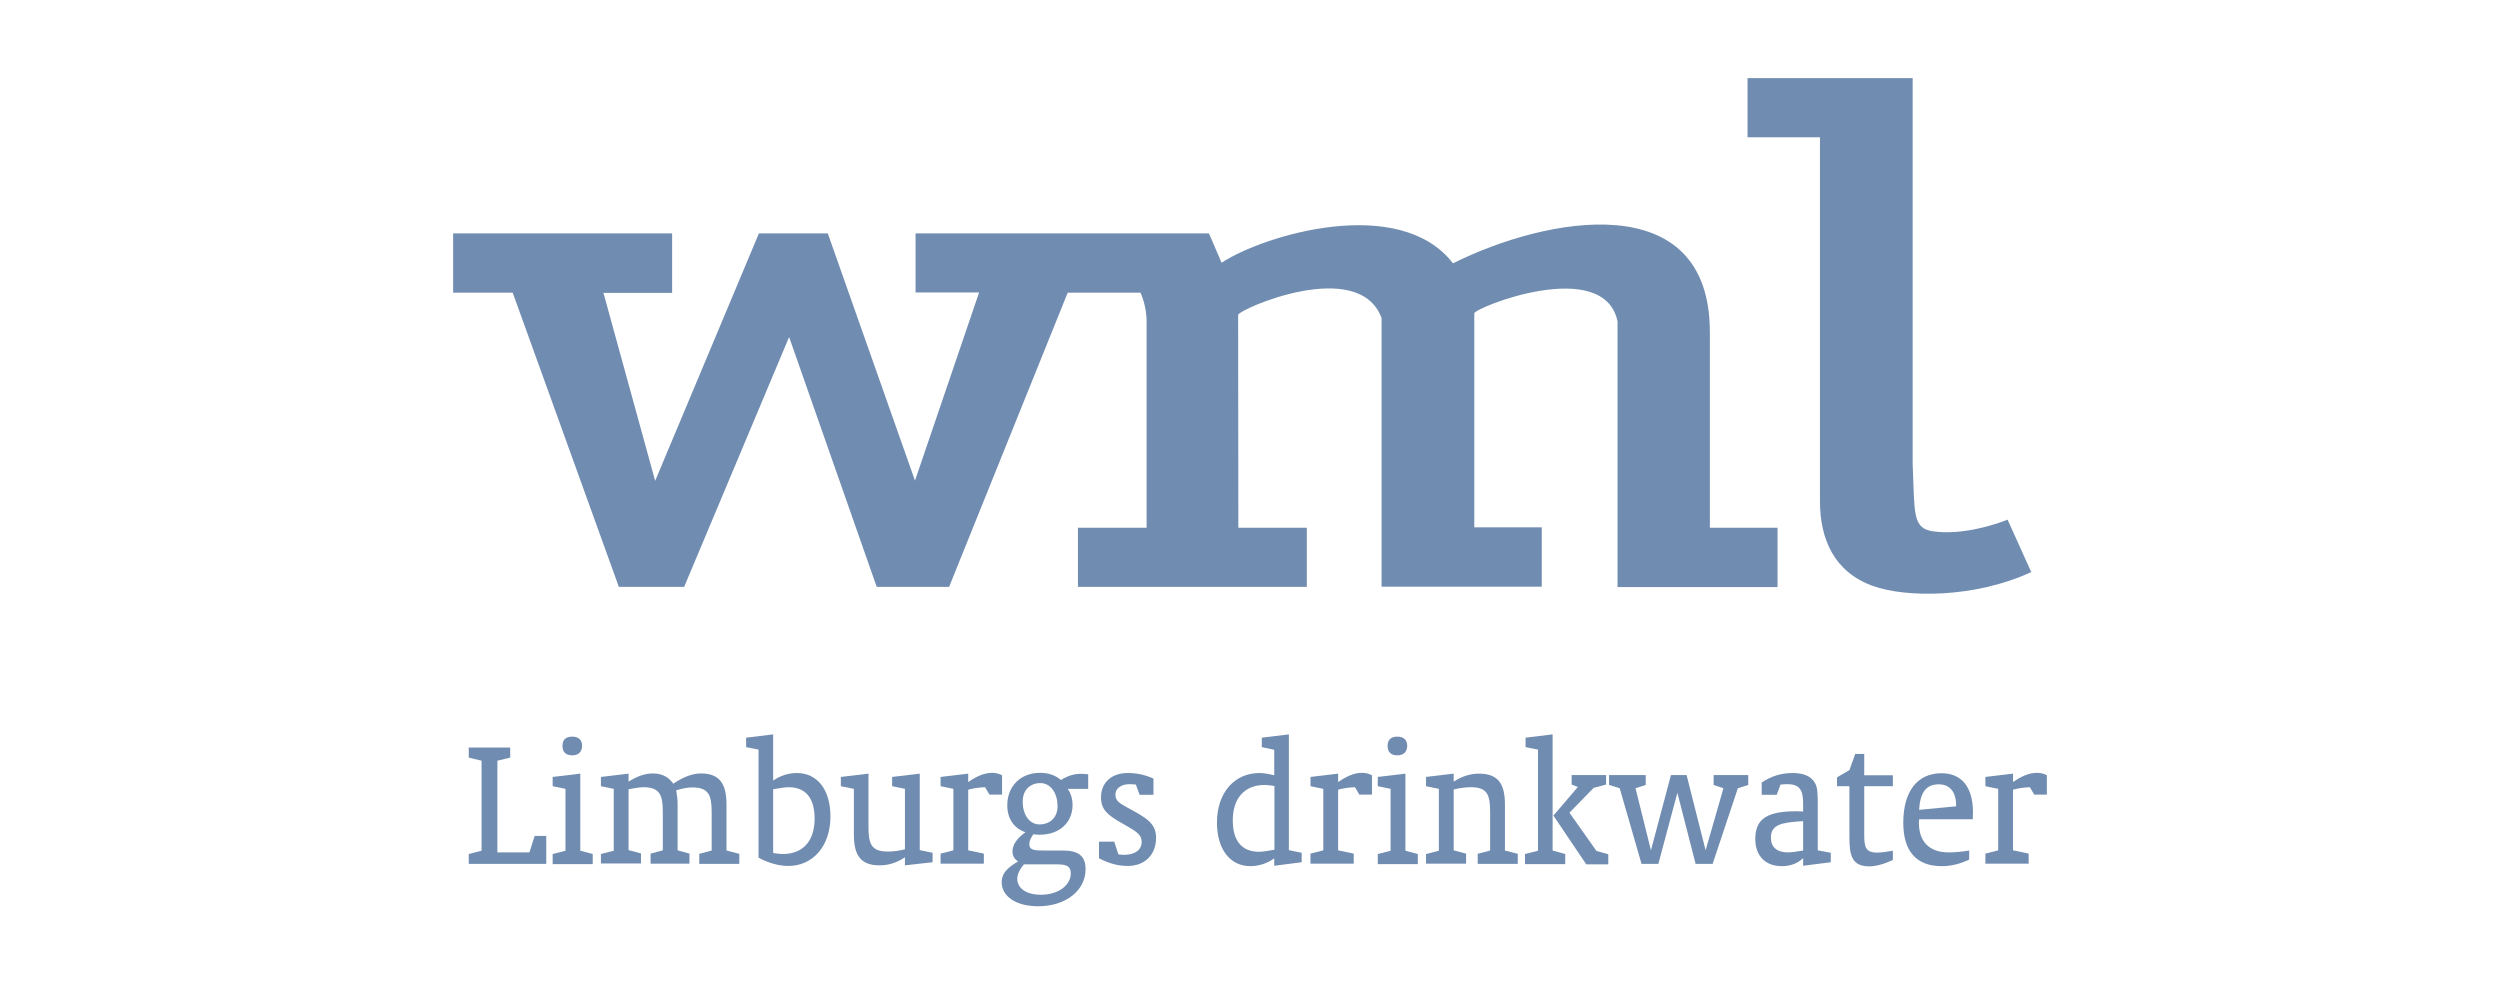 <?xml version="1.0" encoding="UTF-8"?>
<svg width="160px" height="64px" viewBox="0 0 160 64" version="1.1" xmlns="http://www.w3.org/2000/svg" xmlns:xlink="http://www.w3.org/1999/xlink">
    <title>opdrachtgevers/wml</title>
    <g id="opdrachtgevers/wml" stroke="none" stroke-width="1" fill="none" fill-rule="evenodd">
        <g id="logo_wml" transform="translate(29, 5)" fill="#708CB1" fill-rule="nonzero">
            <g id="Group">
                <path d="M0,9.936 L0,13.732 L3.813,13.732 L10.606,32.558 L14.786,32.558 L21.503,16.569 L27.109,32.558 L31.743,32.558 L39.332,13.732 L43.991,13.732 C43.991,13.732 44.408,14.589 44.382,15.674 L44.382,28.775 L39.988,28.775 L39.988,32.558 L54.635,32.558 L54.635,28.775 L50.254,28.775 C50.254,28.775 50.241,15.712 50.241,15.157 C50.241,14.804 57.969,11.399 59.421,15.359 L59.421,32.546 L69.673,32.546 L69.673,28.75 L65.355,28.75 L65.355,15.056 C65.355,14.69 73.626,11.387 74.522,15.56 L74.522,32.571 L84.762,32.571 L84.762,28.775 L80.431,28.775 L80.431,16.254 C80.431,6.86 69.951,8.877 63.991,11.853 C60.57,7.414 51.857,10.05 49.181,11.815 L48.372,9.936 L29.597,9.936 L29.597,13.719 L33.662,13.719 L29.559,25.762 L23.978,9.936 L19.571,9.936 L12.93,25.774 L9.621,13.745 L14.016,13.745 L14.016,9.936 L0,9.936 Z" id="Path"></path>
                <path d="M87.477,27.06 L87.477,3.783 L82.843,3.783 L82.843,0 L93.411,0 L93.411,24.728 C93.55,27.767 93.361,28.813 94.699,29.002 C96.581,29.28 98.778,28.548 99.485,28.258 L101,31.612 C97.376,33.29 92.969,33.264 90.848,32.495 C88.411,31.612 87.477,29.544 87.477,27.06 L87.477,27.06 Z" id="Path"></path>
            </g>
            <g id="Group" transform="translate(1, 42)">
                <polygon id="Path" points="0 0.842 0 1.487 0.82 1.684 0.82 7.447 0 7.658 0 8.289 4.96 8.289 4.96 6.5 4.217 6.5 3.884 7.553 1.833 7.553 1.833 1.684 2.653 1.487 2.653 0.842"></polygon>
                <path d="M7.934,7.658 L7.934,8.303 L5.37,8.303 L5.37,7.658 L6.191,7.447 L6.191,3.487 L5.37,3.316 L5.37,2.724 L7.139,2.513 L7.139,7.447 L7.934,7.658 Z M6.627,1.342 C6.216,1.342 5.998,1.132 5.998,0.737 C5.998,0.342 6.216,0.145 6.627,0.145 C7.024,0.145 7.255,0.355 7.255,0.737 C7.242,1.118 7.024,1.342 6.627,1.342 L6.627,1.342 Z" id="Shape"></path>
                <path d="M8.459,7.658 L9.28,7.447 L9.28,3.487 L8.459,3.316 L8.459,2.724 L10.228,2.513 L10.228,3.026 C10.766,2.684 11.279,2.5 11.779,2.5 C12.369,2.5 12.792,2.724 13.086,3.158 C13.727,2.724 14.317,2.5 14.868,2.5 C16.047,2.5 16.496,3.158 16.496,4.487 L16.496,7.434 L17.316,7.645 L17.316,8.289 L14.753,8.289 L14.753,7.645 L15.547,7.434 L15.547,4.987 C15.547,3.908 15.368,3.395 14.304,3.395 C14.009,3.395 13.663,3.461 13.279,3.579 C13.33,3.882 13.368,4.197 13.368,4.474 L13.368,7.421 L14.125,7.632 L14.125,8.276 L11.638,8.276 L11.638,7.632 L12.42,7.421 L12.42,4.974 C12.42,3.895 12.24,3.382 11.177,3.382 C11.01,3.382 10.69,3.421 10.228,3.513 L10.228,7.408 L11.023,7.618 L11.023,8.263 L8.459,8.263 L8.459,7.658 Z" id="Path"></path>
                <path d="M17.752,0.816 L17.752,0.211 L19.482,0 L19.482,2.961 C19.944,2.632 20.469,2.474 21.007,2.474 C22.302,2.474 23.148,3.539 23.148,5.25 C23.148,7.171 22.007,8.421 20.456,8.421 C19.867,8.421 19.226,8.25 18.547,7.895 L18.547,0.974 L17.752,0.816 Z M20.097,7.658 C21.392,7.658 22.135,6.816 22.135,5.395 C22.135,4.066 21.559,3.382 20.469,3.382 C20.213,3.382 19.892,3.447 19.482,3.513 L19.482,7.592 C19.739,7.632 19.944,7.658 20.097,7.658 L20.097,7.658 Z" id="Shape"></path>
                <path d="M26.827,7.5 C27.198,7.5 27.544,7.447 27.916,7.355 L27.916,3.487 L27.096,3.316 L27.096,2.724 L28.864,2.513 L28.864,7.408 L29.685,7.579 L29.685,8.184 L27.916,8.382 L27.916,7.868 C27.378,8.224 26.852,8.382 26.288,8.382 C25.071,8.382 24.648,7.724 24.648,6.408 L24.648,3.487 L23.814,3.316 L23.814,2.724 L25.583,2.513 L25.583,5.908 C25.583,7 25.75,7.5 26.827,7.5 L26.827,7.5 Z" id="Path"></path>
                <path d="M33.504,2.461 C33.735,2.461 33.927,2.513 34.132,2.618 L34.132,3.855 L33.325,3.855 L33.043,3.382 C32.658,3.395 32.299,3.447 31.966,3.539 L31.966,7.421 L32.966,7.632 L32.966,8.276 L30.197,8.276 L30.197,7.632 L31.018,7.421 L31.018,3.487 L30.197,3.316 L30.197,2.724 L31.966,2.513 L31.966,3.053 C32.517,2.671 33.004,2.461 33.504,2.461 L33.504,2.461 Z" id="Path"></path>
                <path d="M34.466,4.539 C34.466,3.316 35.312,2.461 36.568,2.461 C37.093,2.461 37.529,2.605 37.901,2.921 C38.324,2.658 38.721,2.526 39.144,2.526 C39.259,2.526 39.426,2.526 39.644,2.553 L39.644,3.487 L38.336,3.487 C38.541,3.789 38.644,4.145 38.644,4.526 C38.644,5.618 37.824,6.421 36.555,6.421 L36.452,6.421 C36.414,6.421 36.324,6.408 36.132,6.395 C35.978,6.618 35.876,6.816 35.876,7.013 C35.876,7.408 36.17,7.434 36.85,7.434 L38.016,7.434 C39.003,7.434 39.477,7.763 39.477,8.632 C39.477,9.947 38.272,11 36.439,11 C34.991,11 34.107,10.342 34.107,9.461 C34.107,8.908 34.44,8.553 35.158,8.132 C34.914,7.974 34.799,7.763 34.799,7.487 C34.799,7.079 35.068,6.658 35.632,6.263 C34.901,6.026 34.466,5.395 34.466,4.539 L34.466,4.539 Z M35.106,9.237 C35.106,9.842 35.67,10.263 36.619,10.263 C37.798,10.263 38.529,9.605 38.529,8.908 C38.529,8.342 38.144,8.316 37.439,8.316 L35.529,8.316 C35.247,8.658 35.106,8.961 35.106,9.237 L35.106,9.237 Z M37.683,4.605 C37.683,3.697 37.196,3.118 36.593,3.118 C35.888,3.118 35.453,3.592 35.453,4.303 C35.453,5.197 35.927,5.763 36.516,5.763 C37.234,5.763 37.683,5.289 37.683,4.605 L37.683,4.605 Z" id="Shape"></path>
                <path d="M40.336,6.868 L41.31,6.868 L41.579,7.684 C41.733,7.697 41.848,7.711 41.925,7.711 C42.656,7.711 43.066,7.382 43.066,6.882 C43.066,6.342 42.592,6.145 41.733,5.645 C40.887,5.158 40.464,4.816 40.464,4.026 C40.464,3.118 41.105,2.474 42.169,2.474 C42.746,2.474 43.271,2.579 43.822,2.829 L43.822,3.868 L42.938,3.868 L42.694,3.211 C42.528,3.197 42.399,3.184 42.323,3.184 C41.733,3.184 41.387,3.461 41.387,3.855 C41.387,4.276 41.682,4.421 42.13,4.671 C43.322,5.329 43.989,5.658 43.989,6.618 C43.989,7.711 43.258,8.421 42.182,8.421 C41.528,8.421 40.964,8.25 40.336,7.934 L40.336,6.868 L40.336,6.868 Z" id="Path"></path>
                <path d="M50.756,0.816 L50.756,0.211 L52.487,0 L52.487,7.408 L53.307,7.579 L53.307,8.184 L51.551,8.408 L51.551,7.934 C51.09,8.263 50.564,8.434 50.026,8.434 C48.731,8.434 47.885,7.355 47.885,5.645 C47.885,3.724 49.013,2.474 50.603,2.474 C50.897,2.474 51.231,2.539 51.551,2.618 L51.551,0.987 L50.756,0.816 Z M50.949,3.237 C49.654,3.237 48.898,4.079 48.898,5.5 C48.898,6.829 49.487,7.513 50.577,7.513 C50.846,7.513 51.179,7.447 51.564,7.382 L51.564,3.303 C51.307,3.263 51.102,3.237 50.949,3.237 L50.949,3.237 Z" id="Shape"></path>
                <path d="M57.178,2.461 C57.409,2.461 57.601,2.513 57.806,2.618 L57.806,3.855 L56.998,3.855 L56.716,3.382 C56.332,3.395 55.973,3.447 55.64,3.539 L55.64,7.421 L56.639,7.632 L56.639,8.276 L53.871,8.276 L53.871,7.632 L54.691,7.421 L54.691,3.487 L53.871,3.316 L53.871,2.724 L55.64,2.513 L55.64,3.053 C56.191,2.671 56.678,2.461 57.178,2.461 L57.178,2.461 Z" id="Path"></path>
                <path d="M60.741,7.658 L60.741,8.303 L58.178,8.303 L58.178,7.658 L58.998,7.447 L58.998,3.487 L58.178,3.316 L58.178,2.724 L59.946,2.513 L59.946,7.447 L60.741,7.658 Z M59.434,1.342 C59.023,1.342 58.806,1.132 58.806,0.737 C58.806,0.342 59.023,0.145 59.434,0.145 C59.831,0.145 60.062,0.355 60.062,0.737 C60.049,1.118 59.831,1.342 59.434,1.342 L59.434,1.342 Z" id="Shape"></path>
                <path d="M61.266,7.658 L62.087,7.447 L62.087,3.487 L61.266,3.316 L61.266,2.724 L63.035,2.513 L63.035,3.026 C63.574,2.671 64.112,2.513 64.663,2.513 C65.881,2.513 66.316,3.171 66.316,4.487 L66.316,7.434 L67.137,7.645 L67.137,8.289 L64.573,8.289 L64.573,7.645 L65.368,7.434 L65.368,4.987 C65.368,3.895 65.214,3.382 64.138,3.382 C63.779,3.382 63.42,3.434 63.035,3.526 L63.035,7.421 L63.83,7.632 L63.83,8.276 L61.266,8.276 L61.266,7.658 L61.266,7.658 Z" id="Path"></path>
                <path d="M70.174,7.658 L70.174,8.303 L67.598,8.303 L67.598,7.658 L68.431,7.447 L68.431,0.974 L67.637,0.816 L67.637,0.211 L69.367,0 L69.367,7.434 L70.174,7.658 Z M70.982,3.368 L70.585,3.211 L70.585,2.605 L72.789,2.605 L72.789,3.211 L71.995,3.421 L70.444,5.013 L72.174,7.461 L72.93,7.671 L72.93,8.316 L71.52,8.316 L69.418,5.197 L70.982,3.368 Z" id="Shape"></path>
                <polygon id="Path" points="73.661 3.447 72.981 3.237 72.981 2.605 75.327 2.605 75.327 3.237 74.673 3.447 75.66 7.421 76.942 2.605 77.942 2.605 79.159 7.421 80.3 3.447 79.672 3.237 79.672 2.605 81.889 2.605 81.889 3.237 81.223 3.447 79.608 8.289 78.519 8.289 77.352 3.737 76.135 8.289 75.058 8.289"></polygon>
                <path d="M87.17,7.579 L87.17,8.184 L85.401,8.408 L85.401,7.921 C85.043,8.263 84.581,8.434 84.03,8.434 C82.992,8.434 82.338,7.776 82.338,6.697 C82.338,5.355 83.158,4.921 84.991,4.921 C85.119,4.921 85.26,4.934 85.401,4.934 L85.401,4.434 C85.401,3.513 85.145,3.184 84.363,3.184 C84.312,3.184 84.184,3.197 83.953,3.211 L83.71,3.868 L82.748,3.868 L82.748,3.079 C83.389,2.658 84.004,2.474 84.748,2.474 C85.44,2.474 85.927,2.684 86.17,3.132 C86.324,3.408 86.337,3.829 86.337,4.461 L86.337,7.421 L87.17,7.579 Z M85.401,5.553 C83.966,5.632 83.338,5.789 83.338,6.618 C83.338,7.211 83.722,7.553 84.427,7.553 C84.684,7.553 84.991,7.5 85.401,7.434 L85.401,5.553 Z" id="Shape"></path>
                <path d="M89.311,6.382 C89.311,7.171 89.362,7.566 90.144,7.566 C90.426,7.566 90.759,7.513 91.144,7.447 L91.144,8.039 C90.541,8.316 90.041,8.447 89.631,8.447 C88.516,8.447 88.362,7.737 88.362,6.579 L88.362,3.316 L87.568,3.316 L87.568,2.75 L88.362,2.289 L88.734,1.25 L89.311,1.25 L89.311,2.618 L91.144,2.618 L91.144,3.316 L89.311,3.316 L89.311,6.382 Z" id="Path"></path>
                <path d="M94.271,8.434 C92.656,8.434 91.81,7.487 91.81,5.658 C91.81,3.632 92.72,2.487 94.258,2.487 C95.54,2.487 96.27,3.368 96.27,5 C96.27,5.039 96.258,5.184 96.258,5.434 L92.823,5.434 C92.823,5.513 92.81,5.579 92.81,5.658 C92.81,6.882 93.489,7.553 94.72,7.553 C95.143,7.553 95.553,7.513 96.027,7.434 L96.027,8.013 C95.476,8.276 94.899,8.434 94.271,8.434 L94.271,8.434 Z M95.194,4.605 L95.194,4.566 C95.194,3.671 94.784,3.197 94.079,3.197 C93.271,3.197 92.887,3.724 92.823,4.829 L95.194,4.605 Z" id="Shape"></path>
                <path d="M100.372,2.461 C100.603,2.461 100.795,2.513 101,2.618 L101,3.855 L100.193,3.855 L99.911,3.382 C99.526,3.395 99.167,3.447 98.834,3.539 L98.834,7.421 L99.834,7.632 L99.834,8.276 L97.065,8.276 L97.065,7.632 L97.885,7.421 L97.885,3.487 L97.065,3.316 L97.065,2.724 L98.834,2.513 L98.834,3.053 C99.372,2.671 99.872,2.461 100.372,2.461 L100.372,2.461 Z" id="Path"></path>
            </g>
        </g>
    </g>
</svg>